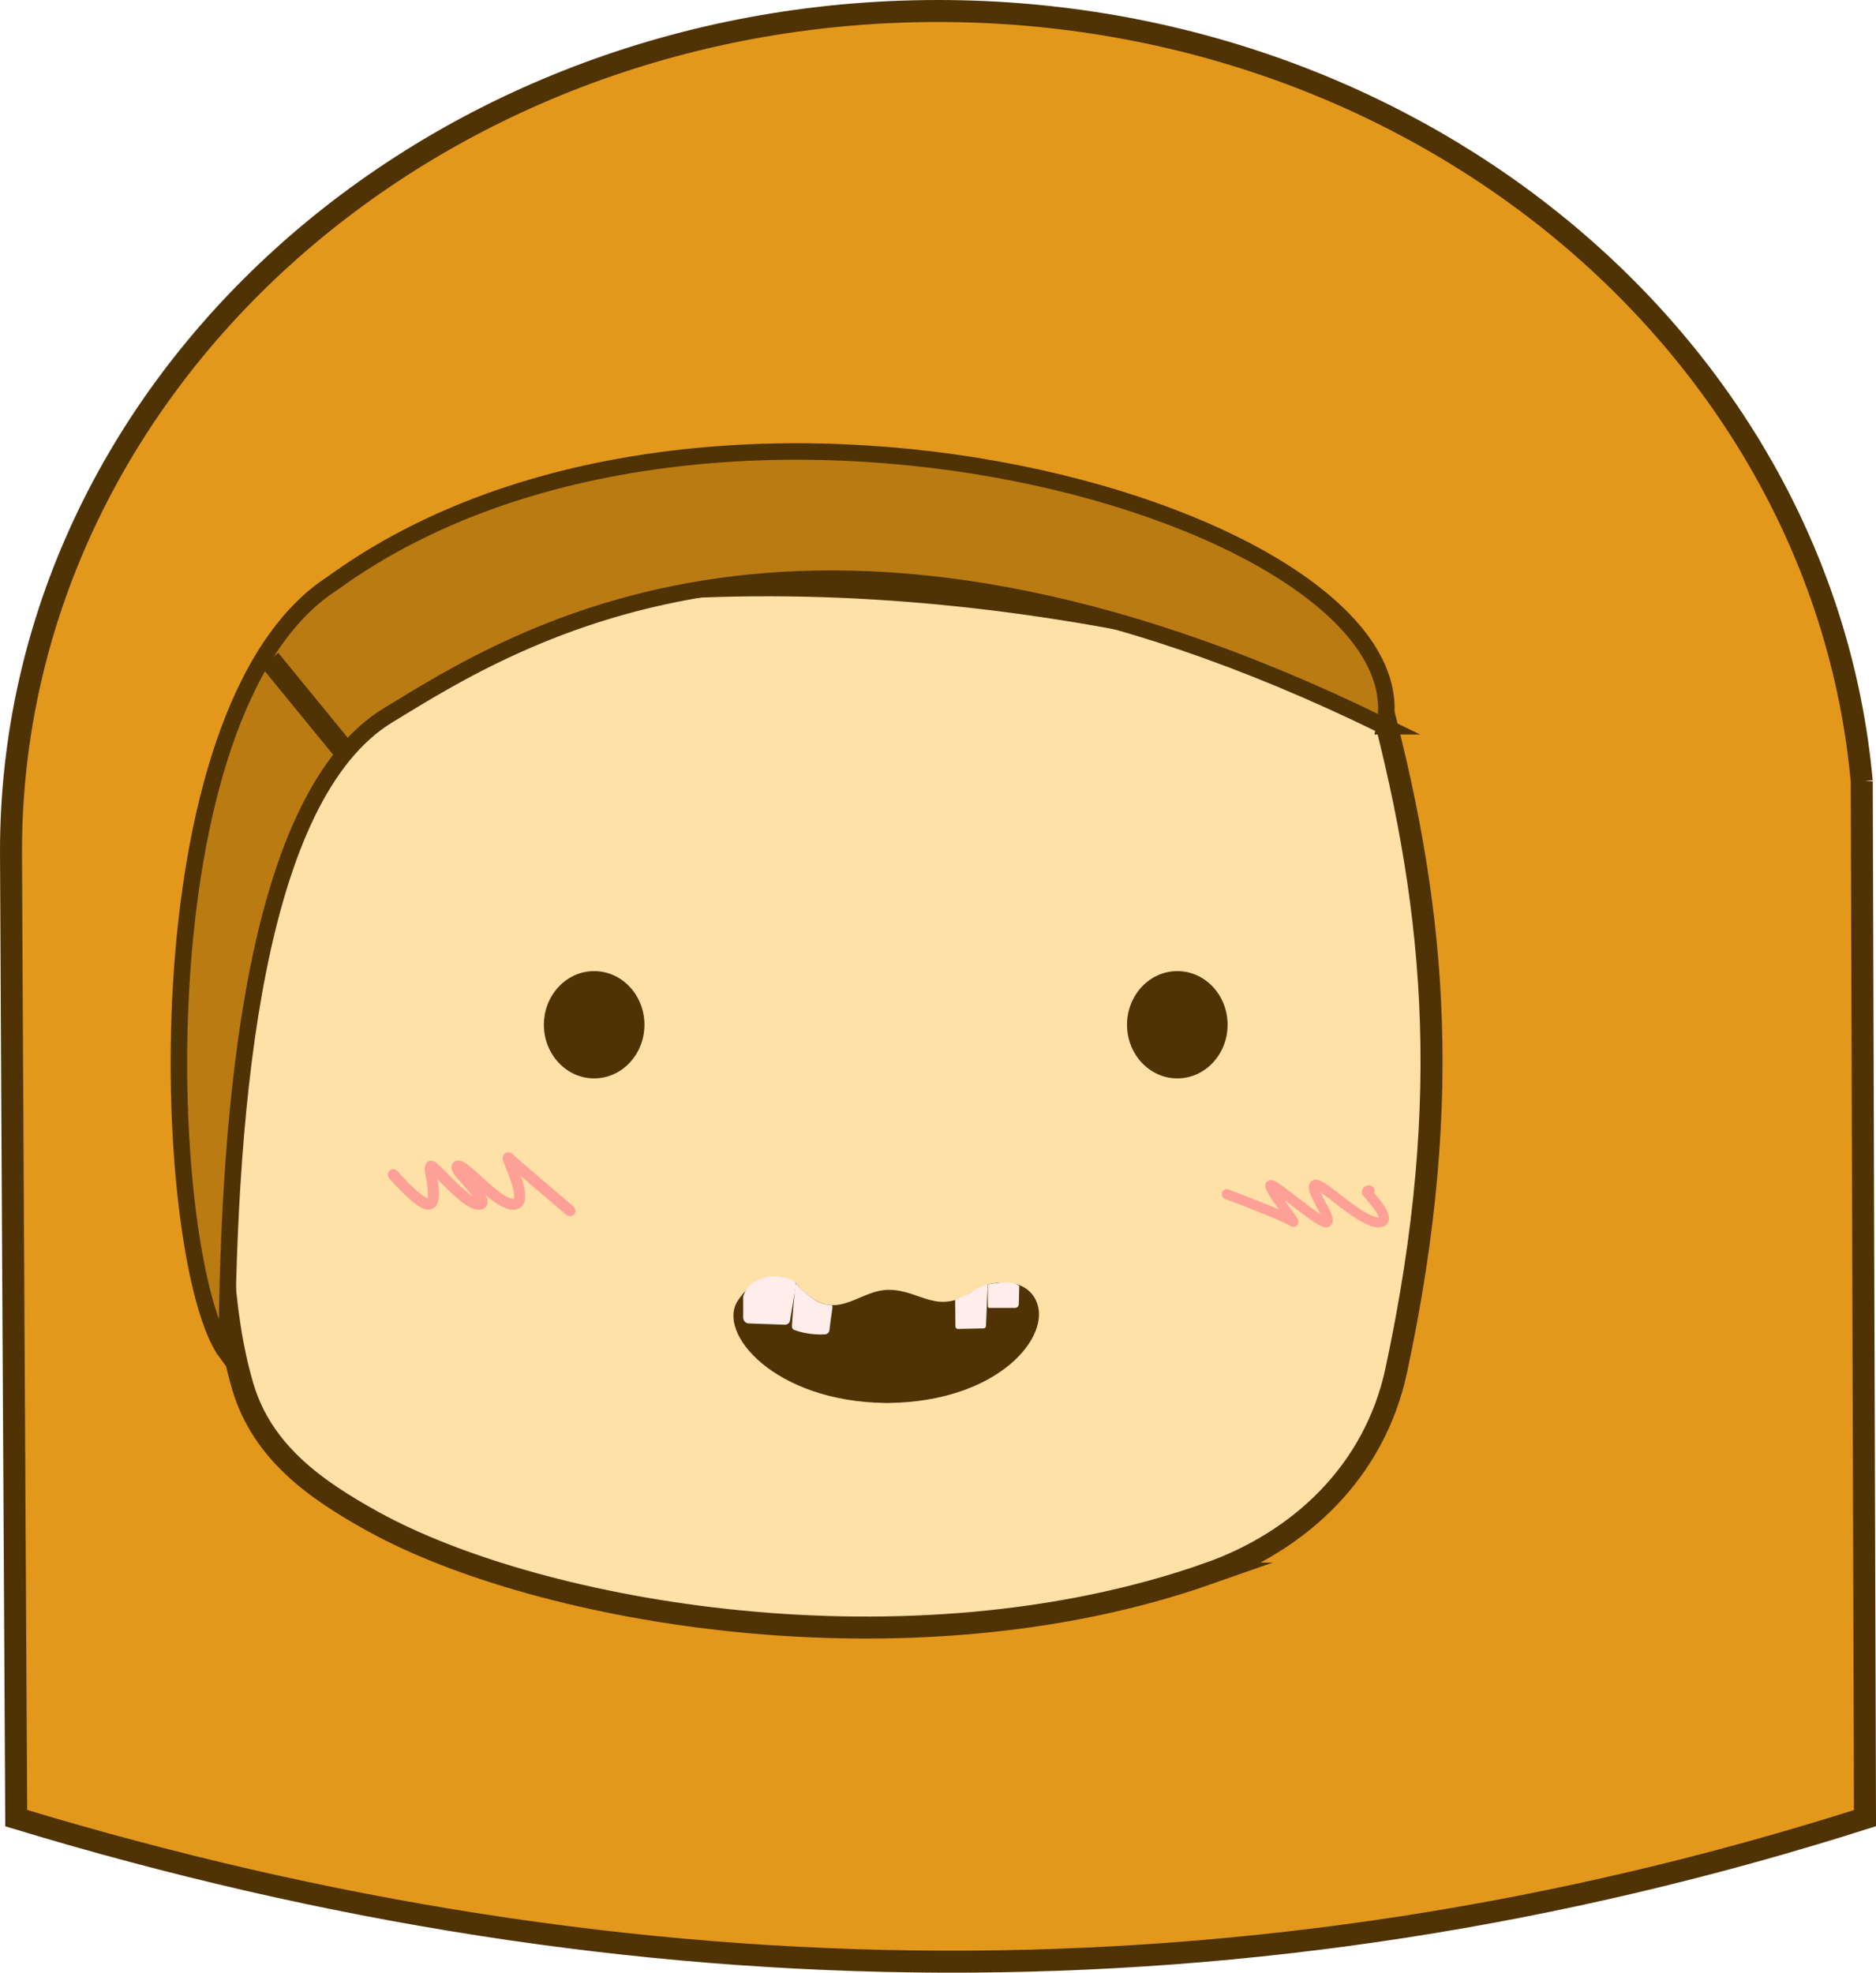 <?xml version="1.0" encoding="UTF-8"?>
<svg id="Layer_2" data-name="Layer 2" xmlns="http://www.w3.org/2000/svg" viewBox="0 0 341 358.54">
  <defs>
    <style>
      .cls-1 {
        fill: #e3981b;
      }

      .cls-1, .cls-2, .cls-3 {
        stroke-width: 4px;
      }

      .cls-1, .cls-2, .cls-3, .cls-4 {
        stroke: #4f3304;
      }

      .cls-1, .cls-2, .cls-3, .cls-4, .cls-5, .cls-6 {
        stroke-miterlimit: 10;
      }

      .cls-7 {
        fill: #ffedeb;
      }

      .cls-7, .cls-8 {
        stroke-width: 0px;
      }

      .cls-8, .cls-2 {
        fill: #4f3304;
      }

      .cls-3 {
        fill: #ffe0a7;
      }

      .cls-4 {
        fill: #ba7b12;
        stroke-width: 3px;
      }

      .cls-5 {
        stroke-width: 1.82px;
      }

      .cls-5, .cls-6 {
        fill: none;
        stroke: #fea096;
        stroke-linecap: round;
      }

      .cls-6 {
        stroke-width: 2px;
      }
    </style>
  </defs>
  <g id="Layer_1-2" data-name="Layer 1">
    <g>
      <path class="cls-1" d="M338.41,142.01C331.28,63.61,258.83,2,170.5,2,77.44,2,2,70.38,2,154.73c0,5.48.95,175.72.95,175.72,112.28,34.02,224.31,35.54,336.05,0l-.59-188.45Z"/>
      <path class="cls-3" d="M219.63,286c-54.54,19.15-121.77,7.17-151.84-9.47-10.3-5.7-20.11-12.49-23.67-24.56-7.75-26.3-3.87-72.65,10.43-132.97,64.5-20.25,132.17-14.34,195.45,5,10.68,39.04,14.6,74.63,3.8,125.06-3.97,18.54-17.7,31.15-34.18,36.94Z"/>
      <path class="cls-4" d="M251.67,132c7.72-38-122.46-76-191.21-26-35.75,23-31.17,124-19.25,140,.33-46.07,5.13-101.24,29.33-116,23.26-14.18,77.16-49,181.13,2Z"/>
      <line class="cls-2" x1="49.03" y1="119.92" x2="63" y2="137"/>
      <ellipse class="cls-8" cx="108" cy="186.25" rx="9.14" ry="9.75"/>
      <ellipse class="cls-8" cx="214" cy="186.25" rx="9.14" ry="9.75"/>
      <g>
        <path class="cls-8" d="M188.33,236.39c-2.3-4.9-9.33-3.23-11.12-1.96-6.86,4.9-9.8,0-15.67,0s-9.8,6.86-16.65-.98c-1.44-1.65-6.86-2.94-10.77,2.94s6.64,18.33,26.78,18.6c0,0,0,0,0,.01.11,0,.21,0,.32,0,.11,0,.21,0,.32,0,0,0,0,0,0-.01,20.15-.26,29.76-12.27,26.78-18.6Z"/>
        <path class="cls-7" d="M135.09,235.64v3.84c0,.58.47,1.06,1.06,1.06l6.54.23c.5,0,.91-.39.93-.89l1.08-6.36c.14-1.6-7.85-3.19-9.62,2.12Z"/>
        <path class="cls-7" d="M144.41,241.74c.92.33,3.04.94,5.56.78.42-.03.76-.35.8-.77.25-2.42.7-4.45.5-4.5-.22-.05-1.67-.12-2.83-.79s-2.2-1.54-3.73-3.17c-.3.87-.65,6.08-.76,7.75-.02.31.17.6.46.7Z"/>
        <path class="cls-7" d="M179.56,233.52v3.91c0,.16.13.29.29.29h4.63c.39,0,.7-.31.71-.69l.09-3.29s-.89-.94-3.36-.64c-1.94.23-2.29.35-2.35.4,0,0-.01.01-.01.02Z"/>
        <path class="cls-7" d="M173.61,236.28l.06,4.82c0,.25.21.44.45.44l4.67-.1c.24,0,.43-.2.43-.44l.33-7.61s-2.11.57-2.92,1.42c-1.29.79-3.03,1.46-3.03,1.46Z"/>
      </g>
      <path class="cls-6" d="M71.5,213.5s6,7,7,5-1-7,0-6.5,6.42,7.22,8.71,6.86-5.29-6.43-4-6.9,7.28,7.28,10.29,6.91-2-9.37-1-8.37,11.09,9.54,11.09,9.54"/>
      <path class="cls-5" d="M223,217.04s11,4.16,12,4.99-5-6.66-4-6.66,9.52,7.62,10.26,6.72-3.31-5.89-2.29-6.72,8.34,6.93,11.68,6.79c2.33-.1-.31-3.38-2.13-5.37-.23-.25.15-.56.45-.38"/>
    </g>
  </g>
</svg>